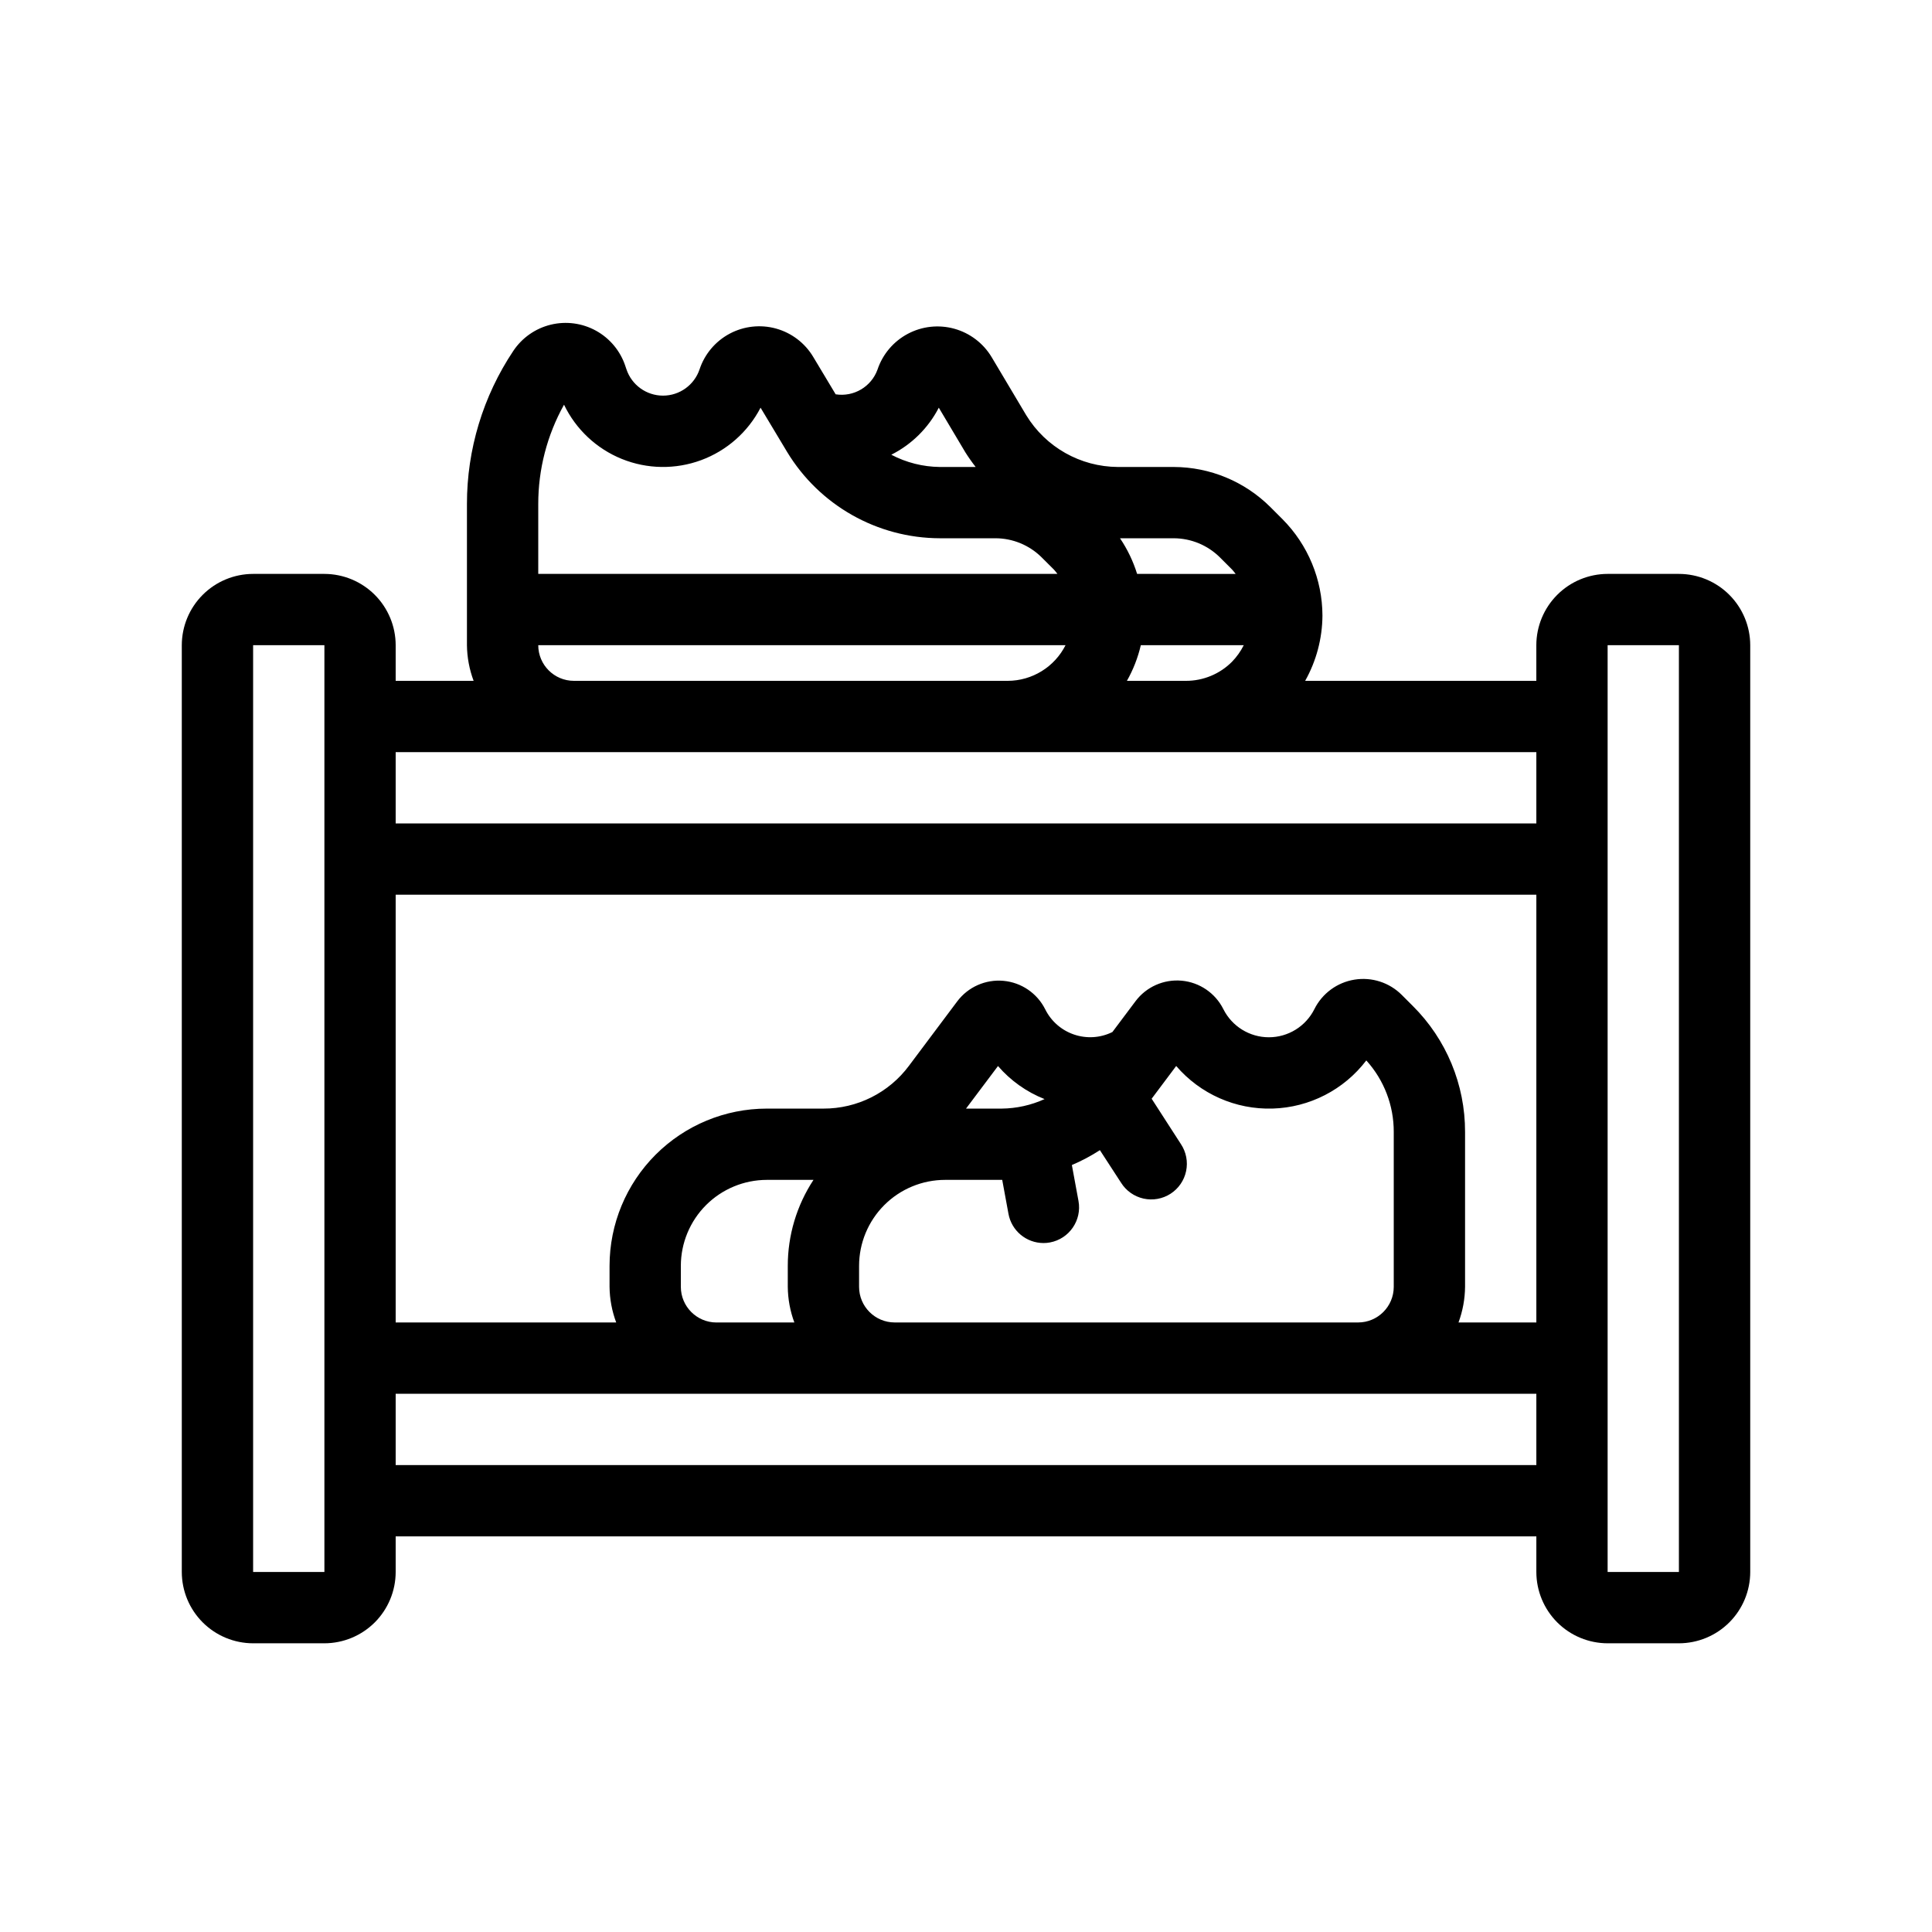 <?xml version="1.0" encoding="UTF-8"?>
<!-- Uploaded to: SVG Repo, www.svgrepo.com, Generator: SVG Repo Mixer Tools -->
<svg fill="#000000" width="800px" height="800px" version="1.1" viewBox="144 144 512 512" xmlns="http://www.w3.org/2000/svg">
 <path d="m588.93 296.09h-18.891c-5.008 0.008-9.812 2-13.352 5.543-3.543 3.543-5.535 8.344-5.543 13.352v9.445h-61.262c2.965-5.281 4.543-11.227 4.582-17.285-0.027-9.59-3.84-18.777-10.609-25.574l-3.211-3.211 0.004 0.004c-6.797-6.766-15.984-10.582-25.574-10.609h-14.832c-9.922-0.059-19.105-5.242-24.277-13.711l-9.191-15.438c-2.215-3.668-5.754-6.352-9.887-7.492-4.133-1.141-8.547-0.652-12.328 1.363-3.785 2.016-6.652 5.406-8.012 9.473-1.648 4.555-6.301 7.301-11.086 6.547l-5.961-9.934c-2.195-3.664-5.719-6.344-9.836-7.488-4.117-1.141-8.516-0.656-12.289 1.352-3.769 2.008-6.625 5.387-7.977 9.441-1.395 4.168-5.297 6.981-9.691 6.981s-8.297-2.812-9.691-6.981l-0.309-0.906h0.004c-1.324-3.965-4.09-7.289-7.75-9.312-3.656-2.019-7.941-2.594-12.004-1.605-4.062 0.988-7.602 3.469-9.922 6.945-8.023 12.016-12.301 26.141-12.289 40.59v37.383c0.035 3.234 0.637 6.438 1.77 9.469h-20.656v-9.445c-0.008-5.008-2-9.809-5.539-13.352-3.543-3.543-8.344-5.535-13.355-5.543h-18.891c-5.008 0.008-9.812 2-13.352 5.543-3.543 3.543-5.535 8.344-5.543 13.352v245.61c0.008 5.012 2 9.812 5.543 13.355 3.539 3.539 8.344 5.531 13.352 5.539h18.895-0.004c5.012-0.008 9.812-2 13.355-5.539 3.539-3.543 5.531-8.344 5.539-13.355v-9.445h302.29v9.445c0.008 5.012 2 9.812 5.543 13.355 3.539 3.539 8.344 5.531 13.352 5.539h18.891c5.012-0.008 9.812-2 13.352-5.539 3.543-3.543 5.535-8.344 5.543-13.355v-245.61c-0.008-5.008-2-9.809-5.543-13.352-3.539-3.543-8.34-5.535-13.352-5.543zm-358.96 264.5h-18.891v-245.61h18.891zm151.14-66.125c-5.215 0-9.445-4.231-9.445-9.445v-5.543c0-6.043 2.406-11.84 6.68-16.117 4.273-4.273 10.07-6.676 16.117-6.68h15.137l1.656 8.992v0.004c0.82 4.481 4.723 7.734 9.277 7.742 0.578 0.004 1.152-0.051 1.719-0.156 5.121-0.957 8.5-5.875 7.559-11l-1.754-9.516c2.586-1.094 5.074-2.414 7.426-3.945l5.613 8.637c1.34 2.137 3.484 3.648 5.949 4.199 2.465 0.547 5.047 0.086 7.168-1.285 2.121-1.367 3.606-3.531 4.121-6 0.516-2.473 0.023-5.047-1.375-7.152l-7.758-12.027 6.504-8.676c6.375 7.426 15.762 11.574 25.543 11.285 9.781-0.285 18.91-4.977 24.84-12.758 4.703 5.195 7.301 11.961 7.273 18.973v41.023c-0.004 5.215-4.231 9.445-9.445 9.445zm-56.68-9.445v-5.57c0.012-6.035 2.414-11.82 6.68-16.09 4.269-4.266 10.055-6.668 16.09-6.68h12.383c-4.453 6.773-6.82 14.699-6.812 22.805v5.543-0.004c0.031 3.227 0.621 6.426 1.742 9.449h-20.656c-5.207-0.016-9.426-4.242-9.426-9.453zm85.02-47.23h-9.445l8.473-11.281c3.344 3.875 7.582 6.883 12.344 8.762-3.574 1.621-7.445 2.481-11.371 2.519zm108.95-27.207-2.902-2.906c-3.285-3.297-7.957-4.809-12.551-4.062-4.594 0.742-8.551 3.656-10.625 7.82-2.285 4.566-6.953 7.453-12.059 7.453-5.106 0-9.773-2.887-12.059-7.453-2.129-4.258-6.312-7.113-11.055-7.543-4.742-0.426-9.371 1.633-12.227 5.441l-6.125 8.168c-6.59 3.246-14.562 0.539-17.816-6.047-2.137-4.25-6.316-7.094-11.055-7.523-4.734-0.43-9.359 1.617-12.227 5.414l-12.812 17.098c-5.328 7.164-13.742 11.375-22.672 11.348h-15.016c-11.047 0.008-21.637 4.402-29.449 12.211-7.809 7.812-12.203 18.402-12.211 29.449v5.57c0.035 3.227 0.633 6.426 1.762 9.445h-58.441v-113.36h302.29v113.36h-20.629c1.117-3.023 1.707-6.219 1.738-9.445v-41.023c0.031-12.543-4.957-24.574-13.855-33.414zm-44.793-95.598c-0.805 1.609-1.852 3.086-3.106 4.379-3.231 3.25-7.629 5.074-12.211 5.066h-15.645c1.672-2.957 2.91-6.137 3.684-9.445zm-6.312-23.266 3.211 3.211c0.359 0.359 0.629 0.781 0.953 1.164l-26.113-0.004c-1.039-3.352-2.566-6.535-4.531-9.445h14.273-0.004c4.578 0.023 8.965 1.844 12.211 5.074zm-74.504-39.676 6.984 11.738h-0.004c0.863 1.371 1.793 2.695 2.789 3.973h-9.504c-4.481-0.047-8.887-1.16-12.852-3.246 5.406-2.723 9.812-7.086 12.586-12.465zm-99.316-0.789c3.141 6.531 8.605 11.656 15.324 14.375 6.719 2.715 14.207 2.828 21.008 0.316 6.797-2.512 12.414-7.469 15.75-13.902l7.004 11.672v0.004c8.57 14.188 23.918 22.879 40.496 22.926h14.773c4.582 0.016 8.973 1.836 12.223 5.07l3.238 3.223c0.352 0.359 0.625 0.77 0.941 1.152h-137.59v-18.488c-0.012-9.223 2.34-18.293 6.828-26.348zm-6.828 63.73h139.73c-1.43 2.832-3.613 5.211-6.312 6.875-2.699 1.668-5.805 2.559-8.977 2.57h-115c-5.215 0-9.441-4.231-9.445-9.445zm264.5 28.34v18.891h-302.29v-18.891zm-302.29 188.93v-18.895h302.29v18.895zm340.07 28.34-18.891-0.004v-245.61h18.891z"/>
</svg>